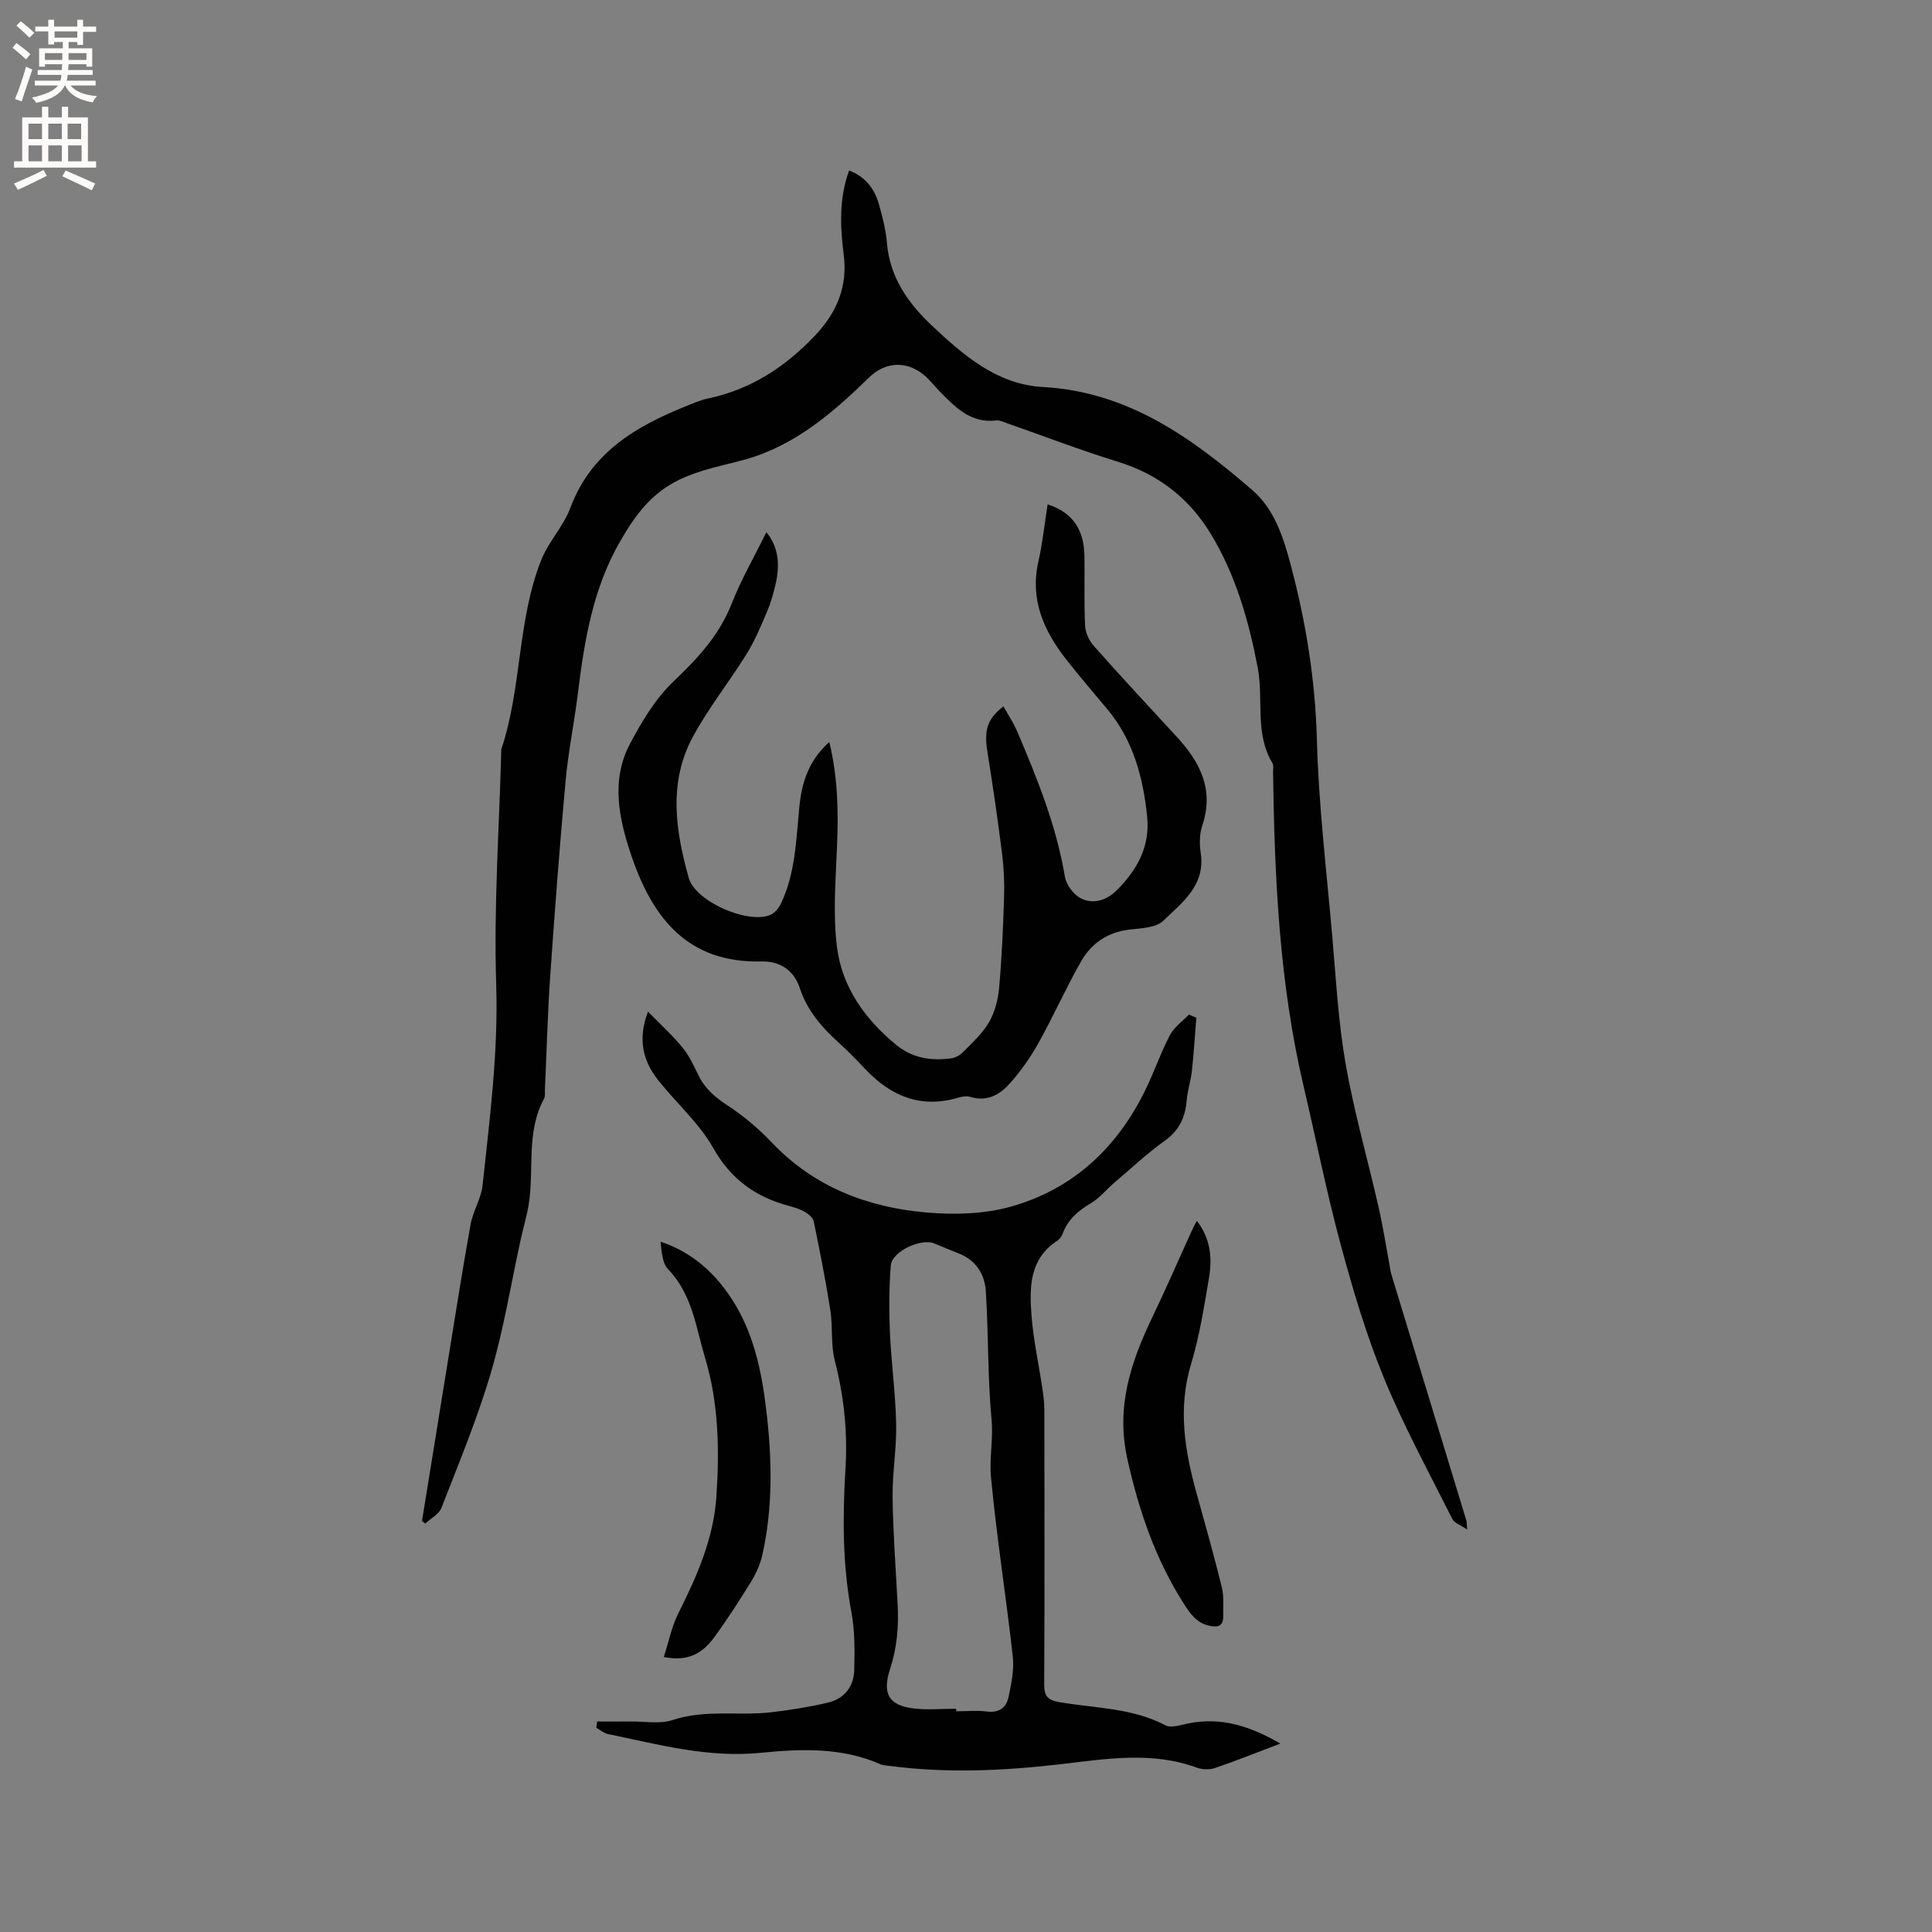 <svg enable-background="new 0 0 400 400" viewBox="0 0 400 400" xmlns="http://www.w3.org/2000/svg"><rect x="0" y="0" width="400" height="400" fill="#808080" stroke="none"/><g fill="#010102"><path d="m87.37 314.9c1.71-10.54 3.4-21.08 5.12-31.62 1.62-9.93 3.16-19.88 4.94-29.78.49-2.75 2.18-5.33 2.48-8.08 1.48-13.84 3.28-27.59 2.82-41.65-.52-16.08.63-32.21 1.05-48.32 0-.11-.02-.22.01-.32 4.28-12.75 3.28-26.63 8.27-39.19 1.51-3.79 4.59-6.96 6.01-10.76 4.64-12.43 15.04-17.67 26.31-22.02.69-.27 1.41-.49 2.13-.64 8.91-1.86 16.09-6.54 22.29-13.11 4.51-4.79 6.72-10.14 5.88-16.73-.74-5.81-.99-11.61 1.12-17.38 3.36 1.28 5.24 3.75 6.15 6.92.76 2.64 1.45 5.35 1.68 8.07.59 7.15 4.39 12.49 9.34 17.15 6.54 6.15 13.5 12.17 22.9 12.68 17.64.96 30.86 10.51 43.43 21.37 4.61 3.98 6.46 9.91 7.98 15.66 3.13 11.8 5.04 23.73 5.37 36.04.36 13.53 1.99 27.04 3.17 40.54.78 8.87 1.25 17.81 2.78 26.55 1.75 9.97 4.57 19.75 6.82 29.64.93 4.1 1.57 8.26 2.34 12.4.1.51.16 1.04.31 1.54 5.17 16.98 10.35 33.95 15.52 50.93.09.28.06.59.17 1.89-1.41-.97-2.66-1.37-3.07-2.19-4.84-9.65-10.04-19.17-14.14-29.14-3.68-8.96-6.46-18.35-8.99-27.72-2.92-10.8-5.09-21.81-7.66-32.71-5.04-21.39-6.01-43.16-6.33-65.01-.01-.64.18-1.41-.11-1.88-3.75-6.2-1.8-13.27-3.07-19.86-1.88-9.75-4.56-19.18-9.75-27.7-4.45-7.31-10.81-12.28-19.13-14.85-7.78-2.4-15.39-5.33-23.09-8.02-.69-.24-1.45-.63-2.13-.55-5.39.65-8.6-2.82-11.88-6.17-.89-.91-1.67-1.92-2.6-2.79-3.66-3.42-8.31-3.41-11.86.05-7.5 7.3-15.38 14.13-25.7 17-4.55 1.26-9.11 2.04-13.51 4.13-5.88 2.8-9.21 7.38-12.29 12.71-5.68 9.8-7.45 20.57-8.8 31.53-.75 6.1-2 12.14-2.56 18.25-1.22 13.42-2.24 26.85-3.17 40.29-.54 7.82-.74 15.67-1.1 23.51-.03.63.1 1.38-.17 1.89-3.75 6.89-2.04 14.55-3.17 21.8-.39 2.5-1.14 4.94-1.68 7.41-2.02 9.19-3.51 18.54-6.17 27.55-2.8 9.5-6.63 18.71-10.23 27.97-.51 1.32-2.2 2.18-3.34 3.25-.22-.16-.46-.34-.69-.53z"/><path d="m123.62 356.42c2.31 0 4.63.02 6.94-.01 2.91-.03 6.04.58 8.67-.29 6.87-2.28 13.9-.79 20.79-1.65 3.86-.48 7.73-1.08 11.5-1.99 3.34-.8 5.26-3.35 5.34-6.72.1-4 .14-8.09-.59-11.99-1.85-9.89-1.83-19.79-1.22-29.75.46-7.57-.32-14.98-2.22-22.35-.86-3.33-.38-6.98-.92-10.42-.96-6.15-2.18-12.25-3.43-18.35-.15-.75-1.03-1.51-1.77-1.94-.98-.59-2.13-.96-3.25-1.26-6.94-1.84-12.11-5.48-15.81-12.04-2.91-5.17-7.65-9.3-11.39-14.03-3.13-3.96-4.29-8.43-2.1-14.18 2.57 2.63 5.03 4.86 7.12 7.4 1.39 1.69 2.35 3.77 3.32 5.77 1.35 2.76 3.44 4.56 6.02 6.24 3.33 2.18 6.46 4.82 9.2 7.71 8.73 9.18 19.76 13.39 31.95 14.46 5.8.51 12.01.34 17.56-1.22 12.98-3.66 22.14-12.35 27.97-24.48 1.74-3.62 3.05-7.46 4.91-11.01.87-1.65 2.6-2.86 3.94-4.26.51.22 1.03.43 1.54.65-.3 3.67-.52 7.35-.92 11.01-.23 2.09-.92 4.12-1.09 6.21-.29 3.48-1.57 6.13-4.54 8.26-3.68 2.64-7.01 5.76-10.47 8.71-1.61 1.37-2.98 3.12-4.77 4.18-2.65 1.57-4.8 3.38-5.89 6.33-.21.57-.64 1.17-1.14 1.49-5.72 3.74-5.75 9.58-5.32 15.3.38 5.16 1.52 10.26 2.28 15.39.22 1.46.39 2.94.39 4.41.03 18.87.06 37.75-.03 56.62-.01 2.47.59 3.35 3.2 3.8 7.36 1.26 15.02 1.16 21.91 4.79 1.14.6 3.05-.04 4.55-.36 7.05-1.49 13.2.64 19.23 4.14-4.75 1.8-9.1 3.55-13.53 5.06-1.12.38-2.61.34-3.73-.07-9.36-3.43-18.77-1.82-28.25-.72-11.69 1.36-23.44 1.9-35.18.38-.73-.1-1.52-.11-2.17-.4-7.98-3.5-16.41-3.17-24.7-2.34-10.93 1.1-21.23-1.73-31.67-3.89-.85-.17-1.59-.85-2.38-1.29.05-.44.1-.87.15-1.3zm74.35-2.64v.52c2.12 0 4.26-.21 6.35.05 2.51.32 4.02-.79 4.48-2.97.58-2.75 1.2-5.65.89-8.39-1.38-12.41-3.35-24.76-4.52-37.18-.36-3.87.5-7.85.12-11.92-.83-8.83-.62-17.75-1.19-26.6-.22-3.35-1.94-6.27-5.38-7.68-1.76-.72-3.52-1.42-5.27-2.16-2.74-1.16-8.79 1.64-9.02 4.55-.37 4.61-.38 9.27-.18 13.89.28 6.32 1.16 12.62 1.29 18.95.11 5.04-.8 10.1-.74 15.15.1 7.41.66 14.82 1.05 22.22.24 4.57-.13 8.93-1.59 13.42-1.64 5.05-.22 7.46 4.86 8.08 2.92.36 5.9.07 8.85.07z"/><path d="m158.67 110.19c2.54 3.04 2.83 6.79 1.91 10.75-.45 1.94-1 3.89-1.78 5.72-1.26 2.96-2.51 5.98-4.2 8.7-3.62 5.83-7.96 11.26-11.2 17.28-5.05 9.41-3.54 19.4-.8 29.12 1.37 4.86 11.96 9.48 16.7 7.74.93-.34 1.85-1.33 2.3-2.25 3.09-6.35 3.22-13.3 3.89-20.14.49-5.03 1.93-9.69 6.21-13.48 1.76 7.27 1.89 14.27 1.61 21.35-.28 7.06-.9 14.22-.01 21.17 1.05 8.23 5.78 14.88 12.25 20.18 3.37 2.76 7.24 3.35 11.36 2.79.87-.12 1.84-.63 2.45-1.26 1.92-1.97 4.05-3.88 5.4-6.21 1.2-2.07 1.87-4.64 2.09-7.05.56-6.21.83-12.45 1.03-18.68.1-3.05-.03-6.14-.41-9.16-.89-7.03-1.9-14.04-3.03-21.04-.73-4.49-.09-6.88 3.32-9.47.97 1.75 2.08 3.4 2.84 5.19 4.16 9.74 8.11 19.54 9.88 30.09.28 1.68 1.82 3.72 3.34 4.48 2.51 1.26 5.29.39 7.31-1.61 4.23-4.18 7.01-9.09 6.38-15.29-.83-8.12-2.87-15.83-8.25-22.28-2.85-3.42-5.76-6.78-8.5-10.28-4.66-5.96-7.57-12.42-5.77-20.3.87-3.84 1.27-7.79 1.91-11.83 5.25 1.7 7.57 5.3 7.63 10.86.05 4.76-.1 9.53.13 14.28.07 1.42.82 3.07 1.78 4.15 5.63 6.34 11.4 12.56 17.15 18.79 4.87 5.27 7.84 10.99 5.32 18.45-.59 1.74-.58 3.83-.31 5.68.99 6.69-3.85 10.23-7.75 14-1.5 1.45-4.53 1.56-6.91 1.82-4.63.5-8.02 2.88-10.19 6.72-3.13 5.52-5.71 11.35-8.81 16.89-1.69 3.01-3.74 5.91-6.06 8.46-2.01 2.22-4.68 3.62-8 2.58-.74-.23-1.7-.07-2.49.16-7.66 2.27-13.83-.24-19.12-5.79-1.83-1.92-3.66-3.84-5.63-5.61-3.52-3.16-6.54-6.69-8.03-11.23-1.3-3.97-4.33-5.65-7.97-5.57-15.2.36-22.49-8.94-26.85-21.7-2.63-7.7-4.41-15.74-.32-23.44 2.44-4.6 5.27-9.32 8.99-12.86 4.99-4.74 9.42-9.5 12-16.02 1.98-5.05 4.72-9.8 7.21-14.85z"/><path d="m137.43 343.06c1.05-3.23 1.64-6.33 3.01-9.04 3.88-7.71 7.32-15.54 7.89-24.26.62-9.62.48-19.18-2.34-28.59-1.92-6.42-2.66-13.19-7.67-18.39-1.22-1.27-1.32-3.62-1.56-5.7 6.46 2.16 11.12 6.32 14.69 11.78 4.58 7.01 6.23 14.94 7.2 23.1 1.2 10.05 1.41 20.06-.82 29.99-.43 1.9-1.27 3.8-2.3 5.47-2.44 3.96-4.96 7.89-7.71 11.63-2.21 3-5.11 5.08-10.39 4.01z"/><path d="m247.79 252.76c2.92 3.74 3.2 7.84 2.5 11.95-1.01 5.94-1.96 11.96-3.69 17.71-2.78 9.19-1.3 18 1.17 26.86 1.78 6.41 3.59 12.82 5.18 19.28.47 1.91.28 4 .31 6.01.03 2.05-1.01 2.44-2.9 2.02-2.82-.62-4.12-2.76-5.48-4.91-5.75-9.11-9.1-19.01-11.46-29.55-2.44-10.93.73-20.21 5.25-29.61 2.79-5.81 5.36-11.74 8.03-17.61.29-.66.65-1.29 1.09-2.15z"/></g><path d="m2.6 9.9.8-1c.9.7 1.9 1.4 2.9 2.3l-.9 1.1c-1.1-1-2-1.8-2.8-2.4zm.5 10.6c.9-2.1 1.6-4.3 2.3-6.7.4.2.8.4 1.3.6-.7 2.1-1.5 4.3-2.2 6.6zm.3-15.2.9-.9c1 .8 2 1.6 2.8 2.4l-1 1c-.9-.9-1.8-1.7-2.7-2.5zm12.6-1.2h1.2v1.4h2.7v1.1h-2.7v2.7h-1.2v-.6h-1.8v1.3h4.9v3.8h-1.2v-.5h-3.7c0 .4-.1.9-.1 1.2h5.1v1h-5.2c0 .5-.1.9-.2 1.2h6v1h-5.2c1.1 1.3 2.9 2 5.5 2.2-.4.4-.7.8-.9 1.3-2.9-.5-4.8-1.6-5.7-3.5h-.1c-.8 1.7-2.7 2.9-5.9 3.6-.2-.4-.6-.8-.9-1.1 2.8-.6 4.6-1.4 5.4-2.5h-4.8v-1h5.3c.1-.3.2-.7.2-1.2h-4.9v-1h5c0-.4 0-.8.1-1.2h-3.6v.5h-1.2v-3.8h4.9v-1.3h-1.8v.5h-1.2v-2.7h-2.7v-1h2.7v-1.4h1.2v1.4h4.8zm-6.7 8.3h3.6c0-.4 0-.9 0-1.4h-3.6zm1.9-4.6h4.8v-1.3h-4.7v1.3zm6.7 3.2h-3.7v1.4h3.7z" fill="#fcfbfa"/><path d="m8.7 22.1h1.3v2.2h2.8v-2.2h1.3v2.2h4.1v9.1h1.7v1.3h-17v-1.3h1.7v-9.1h4.1zm.3 13.1.7 1.2c-1.8.9-3.8 1.9-6 2.9-.2-.4-.5-.8-.8-1.3 2.3-1 4.4-1.9 6.1-2.8zm-3.1-6.4h2.8v-3.2h-2.8zm0 4.6h2.8v-3.3h-2.8zm4.1-4.6h2.8v-3.2h-2.8zm0 4.6h2.8v-3.3h-2.8zm3.6 1.9c2.1.9 4.1 1.8 6.1 2.7l-.7 1.4c-2.2-1.1-4.2-2-6.1-2.9zm3.2-9.7h-2.8v3.2h2.8zm-2.7 7.8h2.8v-3.3h-2.8z" fill="#fcfbfa"/></svg>